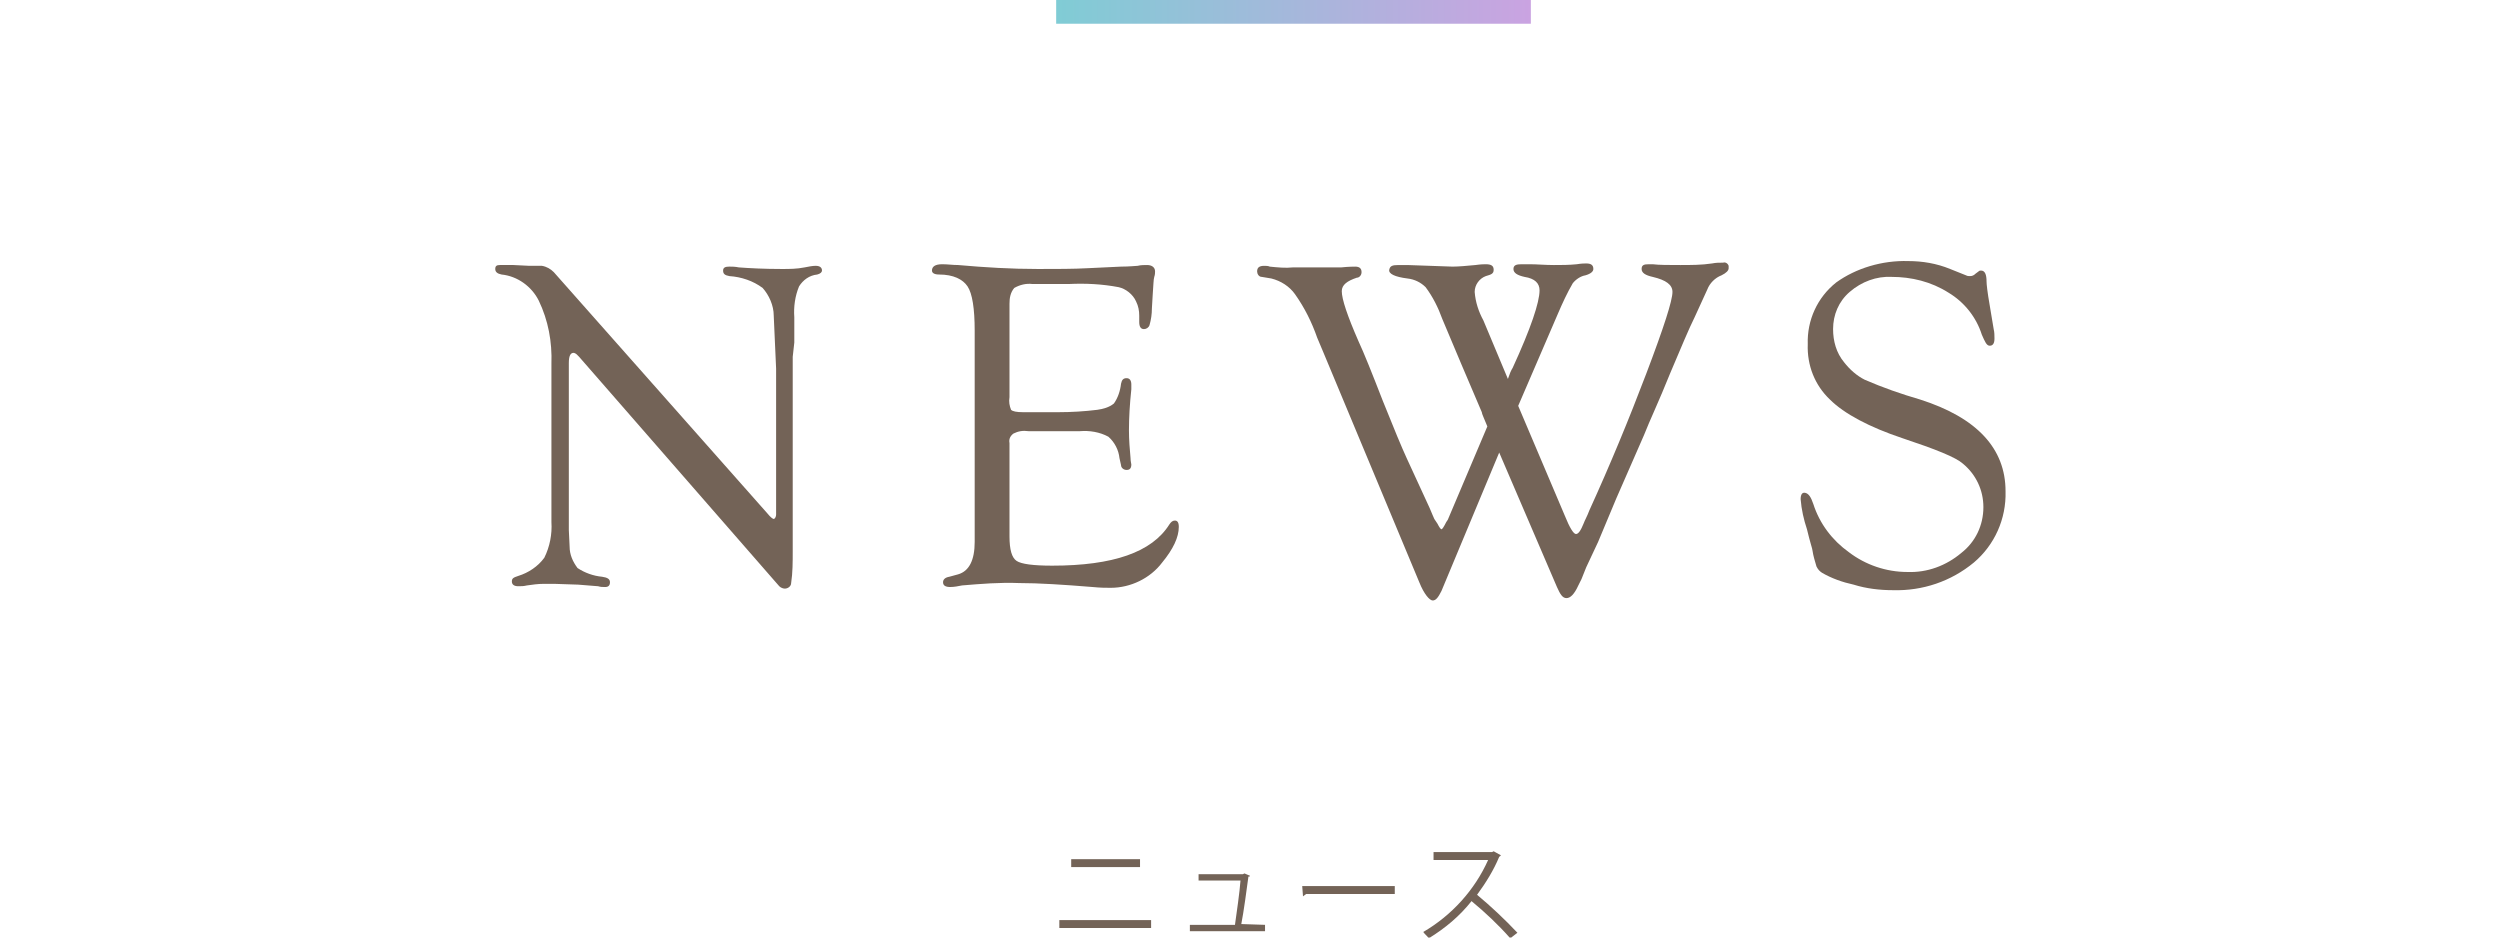 <?xml version="1.0" encoding="utf-8"?>
<!-- Generator: Adobe Illustrator 26.2.1, SVG Export Plug-In . SVG Version: 6.00 Build 0)  -->
<svg version="1.1" id="レイヤー_1" xmlns="http://www.w3.org/2000/svg" xmlns:xlink="http://www.w3.org/1999/xlink" x="0px"
	 y="0px" viewBox="0 0 316 118.5" style="enable-background:new 0 0 316 118.5;" xml:space="preserve">
<style type="text/css">
	.st0{fill:#736357;}
	.st1{fill:none;stroke:url(#SVGID_1_);stroke-width:3;stroke-miterlimit:10;}
</style>
<g id="レイヤー_2_00000152226897924694722030000010016942750144281769_">
	<g id="レイヤー_1-2">
		<path class="st0" d="M100.2,45.1v24.6c0,1.3,0,2.7-0.2,4c0,0.4-0.4,0.7-0.8,0.7c0,0,0,0,0,0c-0.2,0-0.5-0.1-0.7-0.3l-0.7-0.8
			L73.2,45.1l-0.3-0.3c-0.1-0.1-0.3-0.2-0.4-0.2c-0.4,0-0.6,0.4-0.6,1.3v19.9l0,1.2l0.1,2.1c0,1,0.4,1.9,1,2.7c0.9,0.6,2,1,3.1,1.1
			c0.7,0.1,1,0.3,1,0.7s-0.2,0.6-0.6,0.6c-0.3,0-0.6,0-0.9-0.1c-0.2,0-1.1-0.1-2.5-0.2l-3-0.1h-1.4c-0.7,0-1.4,0.1-2.1,0.2
			c-0.4,0.1-0.7,0.1-1.1,0.1c-0.5,0-0.8-0.2-0.8-0.6c0-0.4,0.2-0.5,0.8-0.7c1.3-0.4,2.5-1.2,3.3-2.3c0.7-1.4,1-3,0.9-4.5V46
			c0.1-2.8-0.4-5.5-1.6-8c-0.9-1.8-2.7-3.1-4.7-3.3c-0.5-0.1-0.8-0.3-0.8-0.7s0.2-0.5,0.6-0.5h0.5h1.2l2,0.1h0.5h1.1
			c0.6,0.1,1.1,0.4,1.5,0.8l27,30.5c0.4,0.5,0.7,0.7,0.8,0.7s0.3-0.2,0.3-0.6V50.6v-4l-0.3-6.7c0-1.3-0.6-2.6-1.4-3.5
			c-1.2-0.9-2.7-1.4-4.2-1.5c-0.6-0.1-0.8-0.3-0.8-0.7s0.3-0.5,0.8-0.5c0.3,0,0.7,0,1.2,0.1c1.3,0.1,3.2,0.2,5.4,0.2
			c1,0,1.9,0,2.9-0.2c0.5-0.1,1-0.2,1.4-0.2c0.5,0,0.8,0.2,0.8,0.6c0,0.2-0.2,0.4-0.6,0.5c-1,0.1-1.8,0.7-2.3,1.5
			c-0.5,1.2-0.7,2.6-0.6,3.9v3.2L100.2,45.1z"/>
		<path class="st0" d="M127.6,38.4v11.8c-0.1,0.6,0,1.1,0.2,1.6c0.2,0.2,0.7,0.3,1.5,0.3h4.5c1.6,0,3.3-0.1,4.9-0.3
			c0.7-0.1,1.5-0.3,2.1-0.8c0.5-0.7,0.8-1.6,0.9-2.5c0.1-0.5,0.3-0.7,0.7-0.7c0.4,0,0.6,0.3,0.6,0.8c0,0.1,0,0.3,0,0.6
			c-0.2,1.9-0.3,3.6-0.3,5.2c0,1.2,0.1,2.4,0.2,3.5c0,0.4,0.1,0.7,0.1,0.8c0,0.5-0.2,0.7-0.6,0.7c-0.4,0-0.7-0.3-0.7-0.6
			c0,0,0,0,0,0l-0.2-0.9c-0.1-1-0.6-2-1.4-2.7c-1.1-0.6-2.4-0.8-3.6-0.7H130c-0.7-0.1-1.3,0-1.9,0.3c-0.4,0.3-0.6,0.7-0.5,1.2v1
			v10.8c0,1.7,0.3,2.7,0.9,3.1c0.6,0.4,2.1,0.6,4.5,0.6c7.7,0,12.6-1.7,14.8-5.2c0.2-0.3,0.4-0.5,0.7-0.5s0.5,0.2,0.5,0.8
			c0,1.3-0.7,2.8-2.1,4.5c-1.5,2-4,3.2-6.5,3.2c-0.6,0-1.3,0-2.3-0.1c-3.7-0.3-6.8-0.5-9.3-0.5c-2.4-0.1-4.8,0.1-7.2,0.3
			c-0.5,0.1-1,0.2-1.5,0.2c-0.6,0-0.9-0.2-0.9-0.6c0-0.3,0.2-0.6,0.8-0.7l1.1-0.3c1.4-0.4,2.1-1.8,2.1-4.1v-1.9V41.8
			c0-2.8-0.3-4.7-0.9-5.6s-1.8-1.5-3.6-1.5c-0.6,0-0.9-0.2-0.9-0.5c0-0.5,0.4-0.8,1.3-0.8c0.7,0,1.3,0.1,2,0.1
			c3.4,0.3,6.7,0.5,10.1,0.5c2.4,0,4.5,0,6.3-0.1l4.2-0.2c1.1,0,1.9-0.1,2.1-0.1c0.4-0.1,0.8-0.1,1.2-0.1c0.6,0,1,0.3,1,0.8
			c0,0.2,0,0.4-0.1,0.7c-0.1,0.3-0.1,1-0.2,2.3l-0.1,1.7c0,0.7-0.1,1.4-0.3,2.1c-0.1,0.3-0.4,0.5-0.7,0.5c-0.4,0-0.6-0.3-0.6-0.9
			v-0.8c0-0.6-0.1-1.2-0.4-1.8c-0.4-0.9-1.3-1.6-2.2-1.8c-2.1-0.4-4.2-0.5-6.3-0.4h-4.6c-0.8-0.1-1.6,0.1-2.3,0.5
			C127.7,37,127.6,37.7,127.6,38.4z"/>
		<path class="st0" d="M191.9,51.3l5.9,13.9c0.6,1.5,1.1,2.3,1.4,2.3s0.6-0.4,1-1.4c0.1-0.3,0.4-0.8,0.7-1.6
			c2.6-5.7,5-11.5,7.2-17.3s3.3-9.2,3.3-10.3c0-0.9-0.8-1.5-2.5-1.9c-0.9-0.2-1.4-0.5-1.4-1s0.3-0.6,0.9-0.6h0.5
			c0.8,0.1,2,0.1,3.5,0.1c1.3,0,2.7,0,4-0.2c0.5-0.1,0.9-0.1,1.4-0.1c0.3-0.1,0.6,0.1,0.7,0.4c0,0.1,0,0.2,0,0.3
			c0,0.3-0.3,0.6-0.9,0.9c-0.8,0.3-1.5,1-1.8,1.8l-1.6,3.5c-0.7,1.4-1.7,3.8-3.1,7.1c-1.4,3.5-2.6,6-3.3,7.8l-3.5,8l-2.3,5.5
			l-1.5,3.2l-0.6,1.5l-0.4,0.8c-0.5,1.1-1,1.6-1.5,1.6s-0.8-0.5-1.2-1.4l-7.3-17l-7.3,17.5c-0.4,0.8-0.7,1.2-1.1,1.2
			c-0.4,0-1.1-0.8-1.7-2.3l-12.1-29l-0.8-1.9c-0.7-2-1.6-3.8-2.8-5.5c-0.7-1-1.8-1.7-3-2l-1.2-0.2c-0.4,0-0.6-0.4-0.6-0.7
			c0-0.5,0.3-0.7,0.9-0.7c0.2,0,0.5,0,0.7,0.1c1,0.1,2,0.2,2.9,0.1h3.6l2.5,0c1-0.1,1.6-0.1,1.8-0.1c0.5,0,0.8,0.2,0.8,0.7
			c0,0.4-0.3,0.7-0.6,0.7c-1.2,0.4-1.9,0.9-1.9,1.7c0,1,0.7,3.1,2.1,6.3c0.7,1.5,1.7,4,3.1,7.6c1.4,3.5,2.4,5.9,3,7.2l2.9,6.3
			c0.3,0.7,0.5,1.2,0.6,1.4l0.4,0.6c0.2,0.4,0.4,0.7,0.5,0.7s0.3-0.3,0.6-0.9l0.2-0.3l5-11.8c-0.4-1-0.7-1.6-0.7-1.8l-2.6-6.1
			l-2.4-5.7c-0.5-1.4-1.2-2.8-2.1-4c-0.6-0.6-1.4-1-2.3-1.1c-1.6-0.2-2.4-0.6-2.3-1.1s0.4-0.6,1.2-0.6h1.1l5.7,0.2
			c0.8,0,1.8-0.1,2.9-0.2c0.7-0.1,1.1-0.1,1.3-0.1c0.7,0,1,0.2,1,0.7s-0.3,0.6-1,0.8c-0.8,0.3-1.4,1.1-1.4,2
			c0.1,1.3,0.5,2.5,1.1,3.6l3.1,7.4c0.2-0.6,0.4-1.1,0.6-1.4c2.3-5,3.4-8.3,3.4-9.8c0-0.9-0.6-1.5-1.9-1.7c-0.9-0.2-1.4-0.5-1.4-1
			s0.4-0.6,1-0.6c0.1,0,0.5,0,1.1,0c0.9,0,1.9,0.1,3,0.1c1,0,1.9,0,2.9-0.1c0.6-0.1,1-0.1,1.2-0.1c0.6,0,0.9,0.2,0.9,0.7
			c0,0.3-0.3,0.6-1,0.8c-0.6,0.1-1.2,0.5-1.6,1c-0.7,1.2-1.3,2.5-1.9,3.9L191.9,51.3z"/>
		<path class="st0" d="M241.2,33c1.8,0,3.6,0.3,5.3,1l2,0.8c0.2,0.1,0.3,0.1,0.5,0.1c0.3,0,0.5-0.1,0.7-0.3l0.4-0.3
			c0.1-0.1,0.2-0.1,0.3-0.1c0.5,0,0.7,0.5,0.7,1.4c0,0.3,0.1,1.3,0.4,3l0.5,3c0.1,0.4,0.1,0.8,0.1,1.2c0,0.6-0.2,0.9-0.6,0.9
			s-0.6-0.5-1-1.4c-0.7-2.2-2.2-4.1-4.2-5.3c-2.2-1.4-4.7-2-7.2-2c-1.9-0.1-3.8,0.6-5.3,1.9c-1.4,1.2-2.1,2.9-2.1,4.7
			c0,1.5,0.4,3,1.4,4.2c0.7,0.9,1.6,1.7,2.6,2.2c2.3,1,4.6,1.8,7,2.5c7.2,2.3,10.8,6.2,10.8,11.6c0.1,3.5-1.4,6.8-4,9
			c-2.9,2.4-6.5,3.6-10.2,3.5c-1.7,0-3.4-0.2-5-0.7c-1.4-0.3-2.8-0.8-4-1.5c-0.3-0.2-0.5-0.4-0.7-0.8c-0.2-0.7-0.4-1.3-0.5-2
			c0-0.2-0.3-1-0.7-2.7c-0.4-1.2-0.7-2.5-0.8-3.8c0-0.6,0.2-0.9,0.6-0.8s0.7,0.5,1,1.4c0.8,2.5,2.4,4.6,4.5,6.1
			c2.1,1.6,4.7,2.5,7.4,2.5c2.5,0.1,4.9-0.8,6.8-2.4c1.8-1.4,2.8-3.5,2.8-5.8c0-2.1-0.9-4.1-2.6-5.5c-0.9-0.8-3.4-1.8-7.6-3.2
			s-7.4-3.1-9.2-4.9c-1.9-1.8-2.9-4.3-2.8-7c-0.1-3,1.2-5.9,3.6-7.8C234.6,33.9,237.9,32.9,241.2,33z"/>
		<path class="st0" d="M145.5,116.3v1h-11.6v-1H145.5z M144.1,108.6v1h-8.7v-1H144.1z"/>
		<path class="st0" d="M159.9,116.9v0.8h-9.5v-0.8h5.7c0.2-1.4,0.6-4.2,0.7-5.6h-5.3v-0.8h5.6l0.2-0.1l0.7,0.3
			c0,0.1-0.1,0.1-0.2,0.1c-0.2,1.5-0.6,4.5-0.9,6L159.9,116.9z"/>
		<path class="st0" d="M164.6,112h11.7v1h-11.2c-0.1,0.1-0.3,0.2-0.4,0.3L164.6,112z"/>
		<path class="st0" d="M189.7,108.1c0,0.1-0.1,0.1-0.2,0.2c-0.7,1.7-1.7,3.3-2.8,4.8c1.8,1.5,3.5,3.1,5.1,4.8l-0.9,0.7
			c-1.5-1.7-3.2-3.3-4.9-4.7c-1.5,1.9-3.3,3.4-5.4,4.7c-0.2-0.3-0.5-0.5-0.7-0.8c3.6-2.1,6.5-5.3,8.2-9.1h-6.9v-1h7.4l0.2-0.1
			L189.7,108.1z"/>
		
			<linearGradient id="SVGID_1_" gradientUnits="userSpaceOnUse" x1="133.545" y1="118.5" x2="193.545" y2="118.5" gradientTransform="matrix(1 0 0 -1 0 120)">
			<stop  offset="0" style="stop-color:#80CCD5"/>
			<stop  offset="1" style="stop-color:#CAA3E1"/>
		</linearGradient>
		<line class="st1" x1="133.5" y1="1.5" x2="193.5" y2="1.5"/>
	</g>
</g>
</svg>
